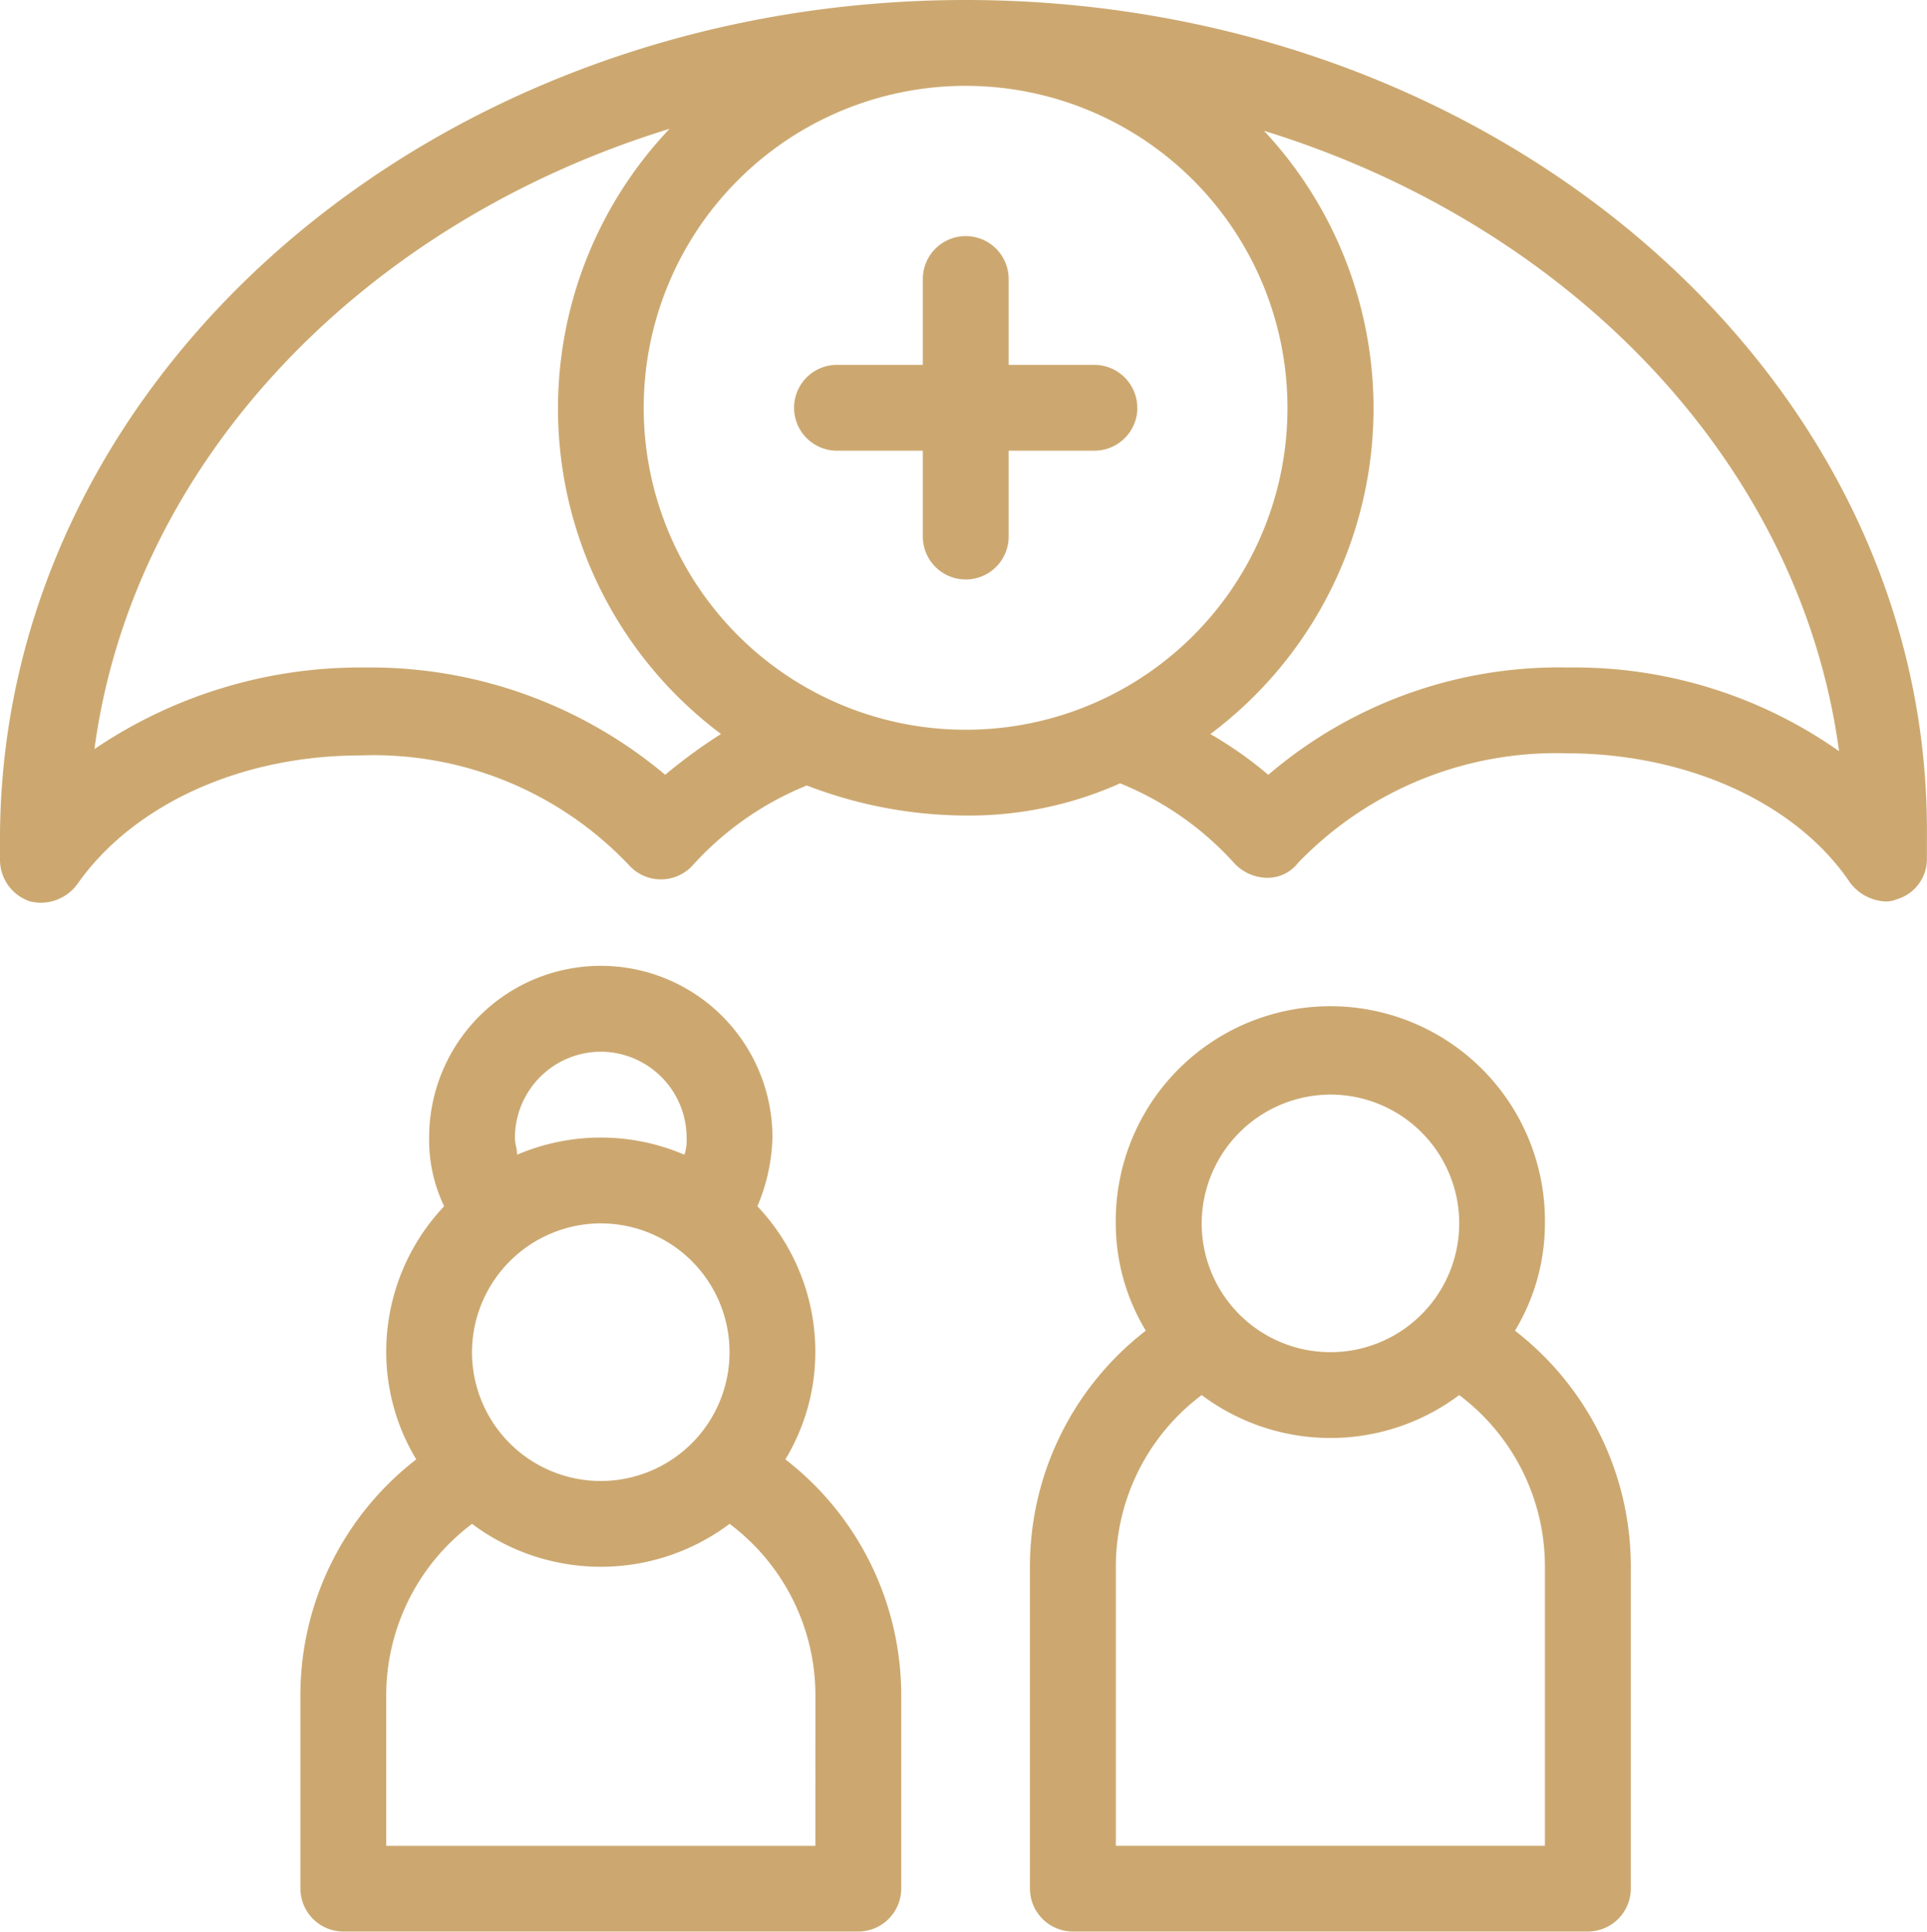 <svg xmlns="http://www.w3.org/2000/svg" width="64.86" height="65.003" viewBox="0 0 64.86 65.003">
  <g id="zp" transform="translate(-73.725 -28)">
    <path id="Path_11" data-name="Path 11" d="M130.5,28C112.59,28,98,40.64,98,56.24v.722a1.477,1.477,0,0,0,1.011,1.372,1.519,1.519,0,0,0,1.589-.578c1.878-2.672,5.489-4.334,9.534-4.334a11.832,11.832,0,0,1,9.028,3.683,1.447,1.447,0,0,0,2.167,0,10.447,10.447,0,0,1,3.828-2.672,14.944,14.944,0,0,0,5.344,1.011,12.423,12.423,0,0,0,5.2-1.083,10.449,10.449,0,0,1,3.828,2.672,1.536,1.536,0,0,0,1.083.506,1.3,1.3,0,0,0,1.083-.506,12.056,12.056,0,0,1,9.028-3.683c4.045,0,7.728,1.661,9.534,4.334a1.59,1.59,0,0,0,1.156.65.918.918,0,0,0,.433-.072,1.409,1.409,0,0,0,1.011-1.372v-.722C163,40.64,148.414,28,130.5,28ZM120.39,54.074a15.415,15.415,0,0,0-10.111-3.611,15.945,15.945,0,0,0-9.1,2.745c1.3-9.678,9.028-17.7,19.357-20.873A13.675,13.675,0,0,0,122.268,52.7a17.8,17.8,0,0,0-1.878,1.372ZM130.5,52.557a10.834,10.834,0,1,1,10.834-10.834A10.819,10.819,0,0,1,130.5,52.557Zm20.3-2.094a15.042,15.042,0,0,0-10.111,3.611,13.322,13.322,0,0,0-1.95-1.372,13.68,13.68,0,0,0,1.806-20.3C150.869,35.584,158.6,43.6,159.9,53.279a15.469,15.469,0,0,0-9.1-2.817Zm-14.517-8.74a1.449,1.449,0,0,1-1.444,1.444h-2.889v2.889a1.444,1.444,0,1,1-2.889,0V43.167h-2.889a1.444,1.444,0,1,1,0-2.889h2.889V37.39a1.444,1.444,0,0,1,2.889,0v2.889h2.889A1.449,1.449,0,0,1,136.28,41.723ZM148.992,72.78A6.979,6.979,0,0,0,150,69.169a7.223,7.223,0,1,0-14.445,0,6.979,6.979,0,0,0,1.011,3.611,10.026,10.026,0,0,0-3.9,7.945V91.559A1.449,1.449,0,0,0,134.113,93h17.334a1.449,1.449,0,0,0,1.444-1.444V80.725a10.029,10.029,0,0,0-3.9-7.945Zm-6.211-7.945a4.334,4.334,0,1,1-4.334,4.334A4.347,4.347,0,0,1,142.78,64.835ZM150,90.115H135.558v-9.39a7.216,7.216,0,0,1,2.889-5.778,7.224,7.224,0,0,0,8.668,0A7.214,7.214,0,0,1,150,80.725Zm-25.568-13a6.979,6.979,0,0,0,1.011-3.611,7.125,7.125,0,0,0-1.95-4.911A6.331,6.331,0,0,0,124,66.28a5.778,5.778,0,1,0-11.556,0,5.137,5.137,0,0,0,.506,2.312A7.122,7.122,0,0,0,111,73.5a6.979,6.979,0,0,0,1.011,3.611,10.027,10.027,0,0,0-3.9,7.945v6.5A1.449,1.449,0,0,0,109.556,93H126.89a1.449,1.449,0,0,0,1.444-1.444v-6.5a10.027,10.027,0,0,0-3.9-7.945Zm-6.211-13.723a2.9,2.9,0,0,1,2.889,2.889,1.594,1.594,0,0,1-.072.578,7.157,7.157,0,0,0-5.634,0c0-.217-.072-.361-.072-.578a2.9,2.9,0,0,1,2.889-2.889Zm0,5.778a4.334,4.334,0,1,1-4.334,4.334A4.347,4.347,0,0,1,118.223,69.169Zm7.223,20.946H111V85.059a7.216,7.216,0,0,1,2.889-5.778,7.224,7.224,0,0,0,8.668,0,7.214,7.214,0,0,1,2.889,5.778Z" transform="translate(-24.275)" fill="#cca870"/>
  </g>
</svg>
